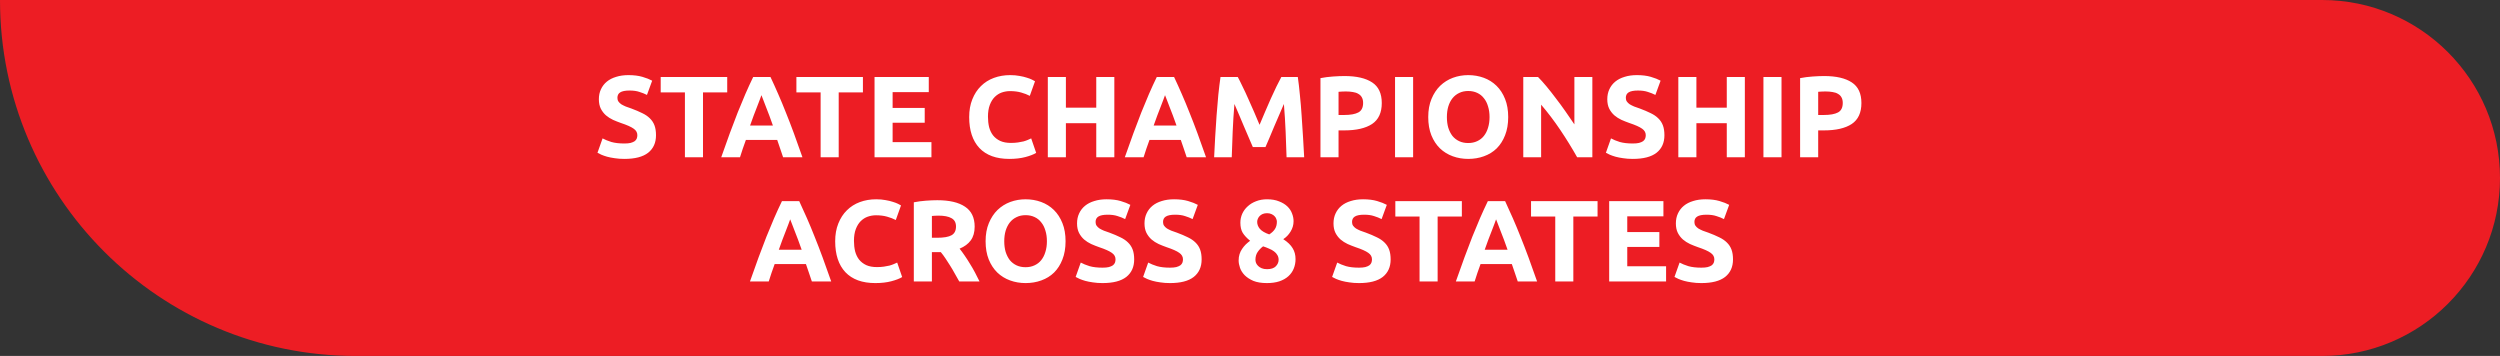 <svg xmlns="http://www.w3.org/2000/svg" width="302" height="43" viewBox="0 0 302 43" fill="none"><rect x="0" y="0" width="302" height="43" fill="#333333" stroke="none"/><path d="M0 0H280.5C292.374 0 302 9.626 302 21.5V21.5C302 33.374 292.374 43 280.5 43H43C19.252 43 0 23.748 0 0V0Z" fill="#ED1D24"></path><path d="M75.423 17.334C75.731 17.334 75.983 17.311 76.179 17.264C76.385 17.208 76.548 17.138 76.669 17.054C76.791 16.961 76.875 16.853 76.921 16.732C76.968 16.611 76.991 16.475 76.991 16.326C76.991 16.009 76.842 15.747 76.543 15.542C76.245 15.327 75.731 15.099 75.003 14.856C74.686 14.744 74.369 14.618 74.051 14.478C73.734 14.329 73.449 14.147 73.197 13.932C72.945 13.708 72.74 13.442 72.581 13.134C72.423 12.817 72.343 12.434 72.343 11.986C72.343 11.538 72.427 11.137 72.595 10.782C72.763 10.418 73.001 10.11 73.309 9.858C73.617 9.606 73.991 9.415 74.429 9.284C74.868 9.144 75.363 9.074 75.913 9.074C76.567 9.074 77.131 9.144 77.607 9.284C78.083 9.424 78.475 9.578 78.783 9.746L78.153 11.468C77.883 11.328 77.579 11.207 77.243 11.104C76.917 10.992 76.52 10.936 76.053 10.936C75.531 10.936 75.153 11.011 74.919 11.16C74.695 11.3 74.583 11.519 74.583 11.818C74.583 11.995 74.625 12.145 74.709 12.266C74.793 12.387 74.91 12.499 75.059 12.602C75.218 12.695 75.395 12.784 75.591 12.868C75.797 12.943 76.021 13.022 76.263 13.106C76.767 13.293 77.206 13.479 77.579 13.666C77.953 13.843 78.261 14.053 78.503 14.296C78.755 14.539 78.942 14.823 79.063 15.15C79.185 15.477 79.245 15.873 79.245 16.34C79.245 17.245 78.928 17.95 78.293 18.454C77.659 18.949 76.702 19.196 75.423 19.196C74.994 19.196 74.607 19.168 74.261 19.112C73.916 19.065 73.608 19.005 73.337 18.93C73.076 18.855 72.847 18.776 72.651 18.692C72.465 18.608 72.306 18.529 72.175 18.454L72.791 16.718C73.081 16.877 73.435 17.021 73.855 17.152C74.285 17.273 74.807 17.334 75.423 17.334ZM87.848 9.298V11.16H84.922V19H82.738V11.16H79.812V9.298H87.848ZM94.599 19C94.497 18.664 94.38 18.319 94.249 17.964C94.128 17.609 94.007 17.255 93.885 16.9H90.105C89.984 17.255 89.858 17.609 89.727 17.964C89.606 18.319 89.494 18.664 89.391 19H87.123C87.487 17.955 87.833 16.989 88.159 16.102C88.486 15.215 88.803 14.38 89.111 13.596C89.429 12.812 89.737 12.07 90.035 11.37C90.343 10.661 90.661 9.97 90.987 9.298H93.073C93.391 9.97 93.703 10.661 94.011 11.37C94.319 12.07 94.627 12.812 94.935 13.596C95.253 14.38 95.575 15.215 95.901 16.102C96.228 16.989 96.573 17.955 96.937 19H94.599ZM91.981 11.496C91.935 11.636 91.865 11.827 91.771 12.07C91.678 12.313 91.571 12.593 91.449 12.91C91.328 13.227 91.193 13.577 91.043 13.96C90.903 14.343 90.759 14.744 90.609 15.164H93.367C93.218 14.744 93.073 14.343 92.933 13.96C92.793 13.577 92.658 13.227 92.527 12.91C92.406 12.593 92.299 12.313 92.205 12.07C92.112 11.827 92.037 11.636 91.981 11.496ZM104.241 9.298V11.16H101.315V19H99.131V11.16H96.205V9.298H104.241ZM105.644 19V9.298H112.196V11.132H107.828V13.036H111.706V14.828H107.828V17.166H112.518V19H105.644ZM121.922 19.196C120.345 19.196 119.141 18.757 118.31 17.88C117.489 17.003 117.078 15.757 117.078 14.142C117.078 13.339 117.204 12.625 117.456 12C117.708 11.365 118.053 10.833 118.492 10.404C118.931 9.965 119.453 9.634 120.06 9.41C120.667 9.186 121.325 9.074 122.034 9.074C122.445 9.074 122.818 9.107 123.154 9.172C123.49 9.228 123.784 9.298 124.036 9.382C124.288 9.457 124.498 9.536 124.666 9.62C124.834 9.704 124.955 9.769 125.03 9.816L124.4 11.58C124.101 11.421 123.751 11.286 123.35 11.174C122.958 11.062 122.51 11.006 122.006 11.006C121.67 11.006 121.339 11.062 121.012 11.174C120.695 11.286 120.41 11.468 120.158 11.72C119.915 11.963 119.719 12.28 119.57 12.672C119.421 13.064 119.346 13.54 119.346 14.1C119.346 14.548 119.393 14.968 119.486 15.36C119.589 15.743 119.747 16.074 119.962 16.354C120.186 16.634 120.475 16.858 120.83 17.026C121.185 17.185 121.614 17.264 122.118 17.264C122.435 17.264 122.72 17.245 122.972 17.208C123.224 17.171 123.448 17.129 123.644 17.082C123.84 17.026 124.013 16.965 124.162 16.9C124.311 16.835 124.447 16.774 124.568 16.718L125.17 18.468C124.862 18.655 124.428 18.823 123.868 18.972C123.308 19.121 122.659 19.196 121.922 19.196ZM132.428 9.298H134.612V19H132.428V14.884H128.76V19H126.576V9.298H128.76V13.008H132.428V9.298ZM143.353 19C143.251 18.664 143.134 18.319 143.003 17.964C142.882 17.609 142.761 17.255 142.639 16.9H138.859C138.738 17.255 138.612 17.609 138.481 17.964C138.36 18.319 138.248 18.664 138.145 19H135.877C136.241 17.955 136.587 16.989 136.913 16.102C137.24 15.215 137.557 14.38 137.865 13.596C138.183 12.812 138.491 12.07 138.789 11.37C139.097 10.661 139.415 9.97 139.741 9.298H141.827C142.145 9.97 142.457 10.661 142.765 11.37C143.073 12.07 143.381 12.812 143.689 13.596C144.007 14.38 144.329 15.215 144.655 16.102C144.982 16.989 145.327 17.955 145.691 19H143.353ZM140.735 11.496C140.689 11.636 140.619 11.827 140.525 12.07C140.432 12.313 140.325 12.593 140.203 12.91C140.082 13.227 139.947 13.577 139.797 13.96C139.657 14.343 139.513 14.744 139.363 15.164H142.121C141.972 14.744 141.827 14.343 141.687 13.96C141.547 13.577 141.412 13.227 141.281 12.91C141.16 12.593 141.053 12.313 140.959 12.07C140.866 11.827 140.791 11.636 140.735 11.496ZM149.523 9.298C149.691 9.606 149.882 9.989 150.097 10.446C150.321 10.894 150.55 11.384 150.783 11.916C151.026 12.439 151.264 12.975 151.497 13.526C151.73 14.077 151.95 14.595 152.155 15.08C152.36 14.595 152.58 14.077 152.813 13.526C153.046 12.975 153.28 12.439 153.513 11.916C153.756 11.384 153.984 10.894 154.199 10.446C154.423 9.989 154.619 9.606 154.787 9.298H156.775C156.868 9.942 156.952 10.665 157.027 11.468C157.111 12.261 157.181 13.092 157.237 13.96C157.302 14.819 157.358 15.682 157.405 16.55C157.461 17.418 157.508 18.235 157.545 19H155.417C155.389 18.057 155.352 17.031 155.305 15.92C155.258 14.809 155.188 13.689 155.095 12.56C154.927 12.952 154.74 13.386 154.535 13.862C154.33 14.338 154.124 14.814 153.919 15.29C153.723 15.766 153.532 16.223 153.345 16.662C153.158 17.091 153 17.46 152.869 17.768H151.343C151.212 17.46 151.054 17.091 150.867 16.662C150.68 16.223 150.484 15.766 150.279 15.29C150.083 14.814 149.882 14.338 149.677 13.862C149.472 13.386 149.285 12.952 149.117 12.56C149.024 13.689 148.954 14.809 148.907 15.92C148.86 17.031 148.823 18.057 148.795 19H146.667C146.704 18.235 146.746 17.418 146.793 16.55C146.849 15.682 146.905 14.819 146.961 13.96C147.026 13.092 147.096 12.261 147.171 11.468C147.255 10.665 147.344 9.942 147.437 9.298H149.523ZM162.424 9.186C163.87 9.186 164.981 9.443 165.756 9.956C166.53 10.46 166.918 11.291 166.918 12.448C166.918 13.615 166.526 14.459 165.742 14.982C164.958 15.495 163.838 15.752 162.382 15.752H161.696V19H159.512V9.438C159.988 9.345 160.492 9.279 161.024 9.242C161.556 9.205 162.022 9.186 162.424 9.186ZM162.564 11.048C162.405 11.048 162.246 11.053 162.088 11.062C161.938 11.071 161.808 11.081 161.696 11.09V13.89H162.382C163.138 13.89 163.707 13.787 164.09 13.582C164.472 13.377 164.664 12.994 164.664 12.434C164.664 12.163 164.612 11.939 164.51 11.762C164.416 11.585 164.276 11.445 164.09 11.342C163.912 11.23 163.693 11.155 163.432 11.118C163.17 11.071 162.881 11.048 162.564 11.048ZM168.521 9.298H170.705V19H168.521V9.298ZM174.785 14.142C174.785 14.618 174.841 15.047 174.953 15.43C175.074 15.813 175.242 16.144 175.457 16.424C175.681 16.695 175.952 16.905 176.269 17.054C176.586 17.203 176.95 17.278 177.361 17.278C177.762 17.278 178.122 17.203 178.439 17.054C178.766 16.905 179.036 16.695 179.251 16.424C179.475 16.144 179.643 15.813 179.755 15.43C179.876 15.047 179.937 14.618 179.937 14.142C179.937 13.666 179.876 13.237 179.755 12.854C179.643 12.462 179.475 12.131 179.251 11.86C179.036 11.58 178.766 11.365 178.439 11.216C178.122 11.067 177.762 10.992 177.361 10.992C176.95 10.992 176.586 11.071 176.269 11.23C175.952 11.379 175.681 11.594 175.457 11.874C175.242 12.145 175.074 12.476 174.953 12.868C174.841 13.251 174.785 13.675 174.785 14.142ZM182.191 14.142C182.191 14.973 182.065 15.705 181.813 16.34C181.57 16.965 181.234 17.493 180.805 17.922C180.376 18.342 179.862 18.659 179.265 18.874C178.677 19.089 178.042 19.196 177.361 19.196C176.698 19.196 176.073 19.089 175.485 18.874C174.897 18.659 174.384 18.342 173.945 17.922C173.506 17.493 173.161 16.965 172.909 16.34C172.657 15.705 172.531 14.973 172.531 14.142C172.531 13.311 172.662 12.583 172.923 11.958C173.184 11.323 173.534 10.791 173.973 10.362C174.421 9.933 174.934 9.611 175.513 9.396C176.101 9.181 176.717 9.074 177.361 9.074C178.024 9.074 178.649 9.181 179.237 9.396C179.825 9.611 180.338 9.933 180.777 10.362C181.216 10.791 181.561 11.323 181.813 11.958C182.065 12.583 182.191 13.311 182.191 14.142ZM190.522 19C189.896 17.889 189.22 16.793 188.492 15.71C187.764 14.627 186.989 13.605 186.168 12.644V19H184.012V9.298H185.79C186.098 9.606 186.438 9.984 186.812 10.432C187.185 10.88 187.563 11.361 187.946 11.874C188.338 12.378 188.725 12.905 189.108 13.456C189.49 13.997 189.85 14.52 190.186 15.024V9.298H192.356V19H190.522ZM197.24 17.334C197.548 17.334 197.8 17.311 197.996 17.264C198.201 17.208 198.364 17.138 198.486 17.054C198.607 16.961 198.691 16.853 198.738 16.732C198.784 16.611 198.808 16.475 198.808 16.326C198.808 16.009 198.658 15.747 198.36 15.542C198.061 15.327 197.548 15.099 196.82 14.856C196.502 14.744 196.185 14.618 195.868 14.478C195.55 14.329 195.266 14.147 195.014 13.932C194.762 13.708 194.556 13.442 194.398 13.134C194.239 12.817 194.16 12.434 194.16 11.986C194.16 11.538 194.244 11.137 194.412 10.782C194.58 10.418 194.818 10.11 195.126 9.858C195.434 9.606 195.807 9.415 196.246 9.284C196.684 9.144 197.179 9.074 197.73 9.074C198.383 9.074 198.948 9.144 199.424 9.284C199.9 9.424 200.292 9.578 200.6 9.746L199.97 11.468C199.699 11.328 199.396 11.207 199.06 11.104C198.733 10.992 198.336 10.936 197.87 10.936C197.347 10.936 196.969 11.011 196.736 11.16C196.512 11.3 196.4 11.519 196.4 11.818C196.4 11.995 196.442 12.145 196.526 12.266C196.61 12.387 196.726 12.499 196.876 12.602C197.034 12.695 197.212 12.784 197.408 12.868C197.613 12.943 197.837 13.022 198.08 13.106C198.584 13.293 199.022 13.479 199.396 13.666C199.769 13.843 200.077 14.053 200.32 14.296C200.572 14.539 200.758 14.823 200.88 15.15C201.001 15.477 201.062 15.873 201.062 16.34C201.062 17.245 200.744 17.95 200.11 18.454C199.475 18.949 198.518 19.196 197.24 19.196C196.81 19.196 196.423 19.168 196.078 19.112C195.732 19.065 195.424 19.005 195.154 18.93C194.892 18.855 194.664 18.776 194.468 18.692C194.281 18.608 194.122 18.529 193.992 18.454L194.608 16.718C194.897 16.877 195.252 17.021 195.672 17.152C196.101 17.273 196.624 17.334 197.24 17.334ZM208.594 9.298H210.778V19H208.594V14.884H204.926V19H202.742V9.298H204.926V13.008H208.594V9.298ZM213.023 9.298H215.207V19H213.023V9.298ZM220.365 9.186C221.812 9.186 222.922 9.443 223.697 9.956C224.472 10.46 224.859 11.291 224.859 12.448C224.859 13.615 224.467 14.459 223.683 14.982C222.899 15.495 221.779 15.752 220.323 15.752H219.637V19H217.453V9.438C217.929 9.345 218.433 9.279 218.965 9.242C219.497 9.205 219.964 9.186 220.365 9.186ZM220.505 11.048C220.346 11.048 220.188 11.053 220.029 11.062C219.88 11.071 219.749 11.081 219.637 11.09V13.89H220.323C221.079 13.89 221.648 13.787 222.031 13.582C222.414 13.377 222.605 12.994 222.605 12.434C222.605 12.163 222.554 11.939 222.451 11.762C222.358 11.585 222.218 11.445 222.031 11.342C221.854 11.23 221.634 11.155 221.373 11.118C221.112 11.071 220.822 11.048 220.505 11.048ZM98.072 34C97.969 33.664 97.853 33.319 97.722 32.964C97.601 32.609 97.479 32.255 97.358 31.9H93.578C93.457 32.255 93.331 32.609 93.2 32.964C93.079 33.319 92.967 33.664 92.864 34H90.596C90.96 32.955 91.305 31.989 91.632 31.102C91.959 30.215 92.276 29.38 92.584 28.596C92.901 27.812 93.209 27.07 93.508 26.37C93.816 25.661 94.133 24.97 94.46 24.298H96.546C96.863 24.97 97.176 25.661 97.484 26.37C97.792 27.07 98.1 27.812 98.408 28.596C98.725 29.38 99.047 30.215 99.374 31.102C99.701 31.989 100.046 32.955 100.41 34H98.072ZM95.454 26.496C95.407 26.636 95.337 26.827 95.244 27.07C95.151 27.313 95.043 27.593 94.922 27.91C94.801 28.227 94.665 28.577 94.516 28.96C94.376 29.343 94.231 29.744 94.082 30.164H96.84C96.691 29.744 96.546 29.343 96.406 28.96C96.266 28.577 96.131 28.227 96 27.91C95.879 27.593 95.771 27.313 95.678 27.07C95.585 26.827 95.51 26.636 95.454 26.496ZM105.734 34.196C104.157 34.196 102.953 33.757 102.122 32.88C101.301 32.003 100.89 30.757 100.89 29.142C100.89 28.339 101.016 27.625 101.268 27C101.52 26.365 101.866 25.833 102.304 25.404C102.743 24.965 103.266 24.634 103.872 24.41C104.479 24.186 105.137 24.074 105.846 24.074C106.257 24.074 106.63 24.107 106.966 24.172C107.302 24.228 107.596 24.298 107.848 24.382C108.1 24.457 108.31 24.536 108.478 24.62C108.646 24.704 108.768 24.769 108.842 24.816L108.212 26.58C107.914 26.421 107.564 26.286 107.162 26.174C106.77 26.062 106.322 26.006 105.818 26.006C105.482 26.006 105.151 26.062 104.824 26.174C104.507 26.286 104.222 26.468 103.97 26.72C103.728 26.963 103.532 27.28 103.382 27.672C103.233 28.064 103.158 28.54 103.158 29.1C103.158 29.548 103.205 29.968 103.298 30.36C103.401 30.743 103.56 31.074 103.774 31.354C103.998 31.634 104.288 31.858 104.642 32.026C104.997 32.185 105.426 32.264 105.93 32.264C106.248 32.264 106.532 32.245 106.784 32.208C107.036 32.171 107.26 32.129 107.456 32.082C107.652 32.026 107.825 31.965 107.974 31.9C108.124 31.835 108.259 31.774 108.38 31.718L108.982 33.468C108.674 33.655 108.24 33.823 107.68 33.972C107.12 34.121 106.472 34.196 105.734 34.196ZM113.231 24.186C114.687 24.186 115.802 24.447 116.577 24.97C117.351 25.483 117.739 26.286 117.739 27.378C117.739 28.059 117.58 28.615 117.263 29.044C116.955 29.464 116.507 29.795 115.919 30.038C116.115 30.281 116.32 30.561 116.535 30.878C116.749 31.186 116.959 31.513 117.165 31.858C117.379 32.194 117.585 32.549 117.781 32.922C117.977 33.286 118.159 33.645 118.327 34H115.877C115.699 33.683 115.517 33.361 115.331 33.034C115.153 32.707 114.967 32.39 114.771 32.082C114.584 31.774 114.397 31.485 114.211 31.214C114.024 30.934 113.837 30.682 113.651 30.458H112.573V34H110.389V24.438C110.865 24.345 111.355 24.279 111.859 24.242C112.372 24.205 112.829 24.186 113.231 24.186ZM113.357 26.048C113.198 26.048 113.053 26.053 112.923 26.062C112.801 26.071 112.685 26.081 112.573 26.09V28.722H113.189C114.01 28.722 114.598 28.619 114.953 28.414C115.307 28.209 115.485 27.859 115.485 27.364C115.485 26.888 115.303 26.552 114.939 26.356C114.584 26.151 114.057 26.048 113.357 26.048ZM121.314 29.142C121.314 29.618 121.37 30.047 121.482 30.43C121.604 30.813 121.772 31.144 121.986 31.424C122.21 31.695 122.481 31.905 122.798 32.054C123.116 32.203 123.48 32.278 123.89 32.278C124.292 32.278 124.651 32.203 124.968 32.054C125.295 31.905 125.566 31.695 125.78 31.424C126.004 31.144 126.172 30.813 126.284 30.43C126.406 30.047 126.466 29.618 126.466 29.142C126.466 28.666 126.406 28.237 126.284 27.854C126.172 27.462 126.004 27.131 125.78 26.86C125.566 26.58 125.295 26.365 124.968 26.216C124.651 26.067 124.292 25.992 123.89 25.992C123.48 25.992 123.116 26.071 122.798 26.23C122.481 26.379 122.21 26.594 121.986 26.874C121.772 27.145 121.604 27.476 121.482 27.868C121.37 28.251 121.314 28.675 121.314 29.142ZM128.72 29.142C128.72 29.973 128.594 30.705 128.342 31.34C128.1 31.965 127.764 32.493 127.334 32.922C126.905 33.342 126.392 33.659 125.794 33.874C125.206 34.089 124.572 34.196 123.89 34.196C123.228 34.196 122.602 34.089 122.014 33.874C121.426 33.659 120.913 33.342 120.474 32.922C120.036 32.493 119.69 31.965 119.438 31.34C119.186 30.705 119.06 29.973 119.06 29.142C119.06 28.311 119.191 27.583 119.452 26.958C119.714 26.323 120.064 25.791 120.502 25.362C120.95 24.933 121.464 24.611 122.042 24.396C122.63 24.181 123.246 24.074 123.89 24.074C124.553 24.074 125.178 24.181 125.766 24.396C126.354 24.611 126.868 24.933 127.306 25.362C127.745 25.791 128.09 26.323 128.342 26.958C128.594 27.583 128.72 28.311 128.72 29.142ZM133.187 32.334C133.495 32.334 133.747 32.311 133.943 32.264C134.148 32.208 134.312 32.138 134.433 32.054C134.554 31.961 134.638 31.853 134.685 31.732C134.732 31.611 134.755 31.475 134.755 31.326C134.755 31.009 134.606 30.747 134.307 30.542C134.008 30.327 133.495 30.099 132.767 29.856C132.45 29.744 132.132 29.618 131.815 29.478C131.498 29.329 131.213 29.147 130.961 28.932C130.709 28.708 130.504 28.442 130.345 28.134C130.186 27.817 130.107 27.434 130.107 26.986C130.107 26.538 130.191 26.137 130.359 25.782C130.527 25.418 130.765 25.11 131.073 24.858C131.381 24.606 131.754 24.415 132.193 24.284C132.632 24.144 133.126 24.074 133.677 24.074C134.33 24.074 134.895 24.144 135.371 24.284C135.847 24.424 136.239 24.578 136.547 24.746L135.917 26.468C135.646 26.328 135.343 26.207 135.007 26.104C134.68 25.992 134.284 25.936 133.817 25.936C133.294 25.936 132.916 26.011 132.683 26.16C132.459 26.3 132.347 26.519 132.347 26.818C132.347 26.995 132.389 27.145 132.473 27.266C132.557 27.387 132.674 27.499 132.823 27.602C132.982 27.695 133.159 27.784 133.355 27.868C133.56 27.943 133.784 28.022 134.027 28.106C134.531 28.293 134.97 28.479 135.343 28.666C135.716 28.843 136.024 29.053 136.267 29.296C136.519 29.539 136.706 29.823 136.827 30.15C136.948 30.477 137.009 30.873 137.009 31.34C137.009 32.245 136.692 32.95 136.057 33.454C135.422 33.949 134.466 34.196 133.187 34.196C132.758 34.196 132.37 34.168 132.025 34.112C131.68 34.065 131.372 34.005 131.101 33.93C130.84 33.855 130.611 33.776 130.415 33.692C130.228 33.608 130.07 33.529 129.939 33.454L130.555 31.718C130.844 31.877 131.199 32.021 131.619 32.152C132.048 32.273 132.571 32.334 133.187 32.334ZM141.335 32.334C141.643 32.334 141.895 32.311 142.091 32.264C142.297 32.208 142.46 32.138 142.581 32.054C142.703 31.961 142.787 31.853 142.833 31.732C142.88 31.611 142.903 31.475 142.903 31.326C142.903 31.009 142.754 30.747 142.455 30.542C142.157 30.327 141.643 30.099 140.915 29.856C140.598 29.744 140.281 29.618 139.963 29.478C139.646 29.329 139.361 29.147 139.109 28.932C138.857 28.708 138.652 28.442 138.493 28.134C138.335 27.817 138.255 27.434 138.255 26.986C138.255 26.538 138.339 26.137 138.507 25.782C138.675 25.418 138.913 25.11 139.221 24.858C139.529 24.606 139.903 24.415 140.341 24.284C140.78 24.144 141.275 24.074 141.825 24.074C142.479 24.074 143.043 24.144 143.519 24.284C143.995 24.424 144.387 24.578 144.695 24.746L144.065 26.468C143.795 26.328 143.491 26.207 143.155 26.104C142.829 25.992 142.432 25.936 141.965 25.936C141.443 25.936 141.065 26.011 140.831 26.16C140.607 26.3 140.495 26.519 140.495 26.818C140.495 26.995 140.537 27.145 140.621 27.266C140.705 27.387 140.822 27.499 140.971 27.602C141.13 27.695 141.307 27.784 141.503 27.868C141.709 27.943 141.933 28.022 142.175 28.106C142.679 28.293 143.118 28.479 143.491 28.666C143.865 28.843 144.173 29.053 144.415 29.296C144.667 29.539 144.854 29.823 144.975 30.15C145.097 30.477 145.157 30.873 145.157 31.34C145.157 32.245 144.84 32.95 144.205 33.454C143.571 33.949 142.614 34.196 141.335 34.196C140.906 34.196 140.519 34.168 140.173 34.112C139.828 34.065 139.52 34.005 139.249 33.93C138.988 33.855 138.759 33.776 138.563 33.692C138.377 33.608 138.218 33.529 138.087 33.454L138.703 31.718C138.993 31.877 139.347 32.021 139.767 32.152C140.197 32.273 140.719 32.334 141.335 32.334ZM156.501 31.298C156.501 31.718 156.426 32.105 156.277 32.46C156.137 32.805 155.922 33.109 155.633 33.37C155.344 33.631 154.98 33.837 154.541 33.986C154.112 34.126 153.612 34.196 153.043 34.196C152.39 34.196 151.844 34.107 151.405 33.93C150.976 33.743 150.626 33.515 150.355 33.244C150.094 32.973 149.907 32.679 149.795 32.362C149.683 32.035 149.627 31.737 149.627 31.466C149.627 31.186 149.664 30.929 149.739 30.696C149.814 30.463 149.916 30.253 150.047 30.066C150.178 29.87 150.322 29.693 150.481 29.534C150.649 29.375 150.826 29.226 151.013 29.086C150.612 28.759 150.313 28.437 150.117 28.12C149.93 27.803 149.837 27.397 149.837 26.902C149.837 26.529 149.912 26.169 150.061 25.824C150.22 25.479 150.439 25.18 150.719 24.928C150.999 24.667 151.335 24.461 151.727 24.312C152.128 24.153 152.572 24.074 153.057 24.074C153.626 24.074 154.112 24.158 154.513 24.326C154.924 24.485 155.26 24.69 155.521 24.942C155.782 25.194 155.969 25.479 156.081 25.796C156.202 26.104 156.263 26.412 156.263 26.72C156.263 27.168 156.142 27.588 155.899 27.98C155.666 28.363 155.372 28.666 155.017 28.89C155.549 29.235 155.927 29.599 156.151 29.982C156.384 30.355 156.501 30.794 156.501 31.298ZM151.657 31.382C151.657 31.494 151.68 31.62 151.727 31.76C151.783 31.891 151.867 32.012 151.979 32.124C152.091 32.236 152.236 32.329 152.413 32.404C152.59 32.479 152.805 32.516 153.057 32.516C153.542 32.516 153.897 32.399 154.121 32.166C154.345 31.933 154.457 31.671 154.457 31.382C154.457 31.167 154.406 30.976 154.303 30.808C154.21 30.64 154.079 30.495 153.911 30.374C153.743 30.243 153.542 30.131 153.309 30.038C153.085 29.935 152.842 29.842 152.581 29.758C152.32 29.954 152.1 30.183 151.923 30.444C151.746 30.705 151.657 31.018 151.657 31.382ZM154.247 26.776C154.247 26.673 154.224 26.566 154.177 26.454C154.14 26.333 154.07 26.221 153.967 26.118C153.874 26.015 153.752 25.931 153.603 25.866C153.454 25.791 153.272 25.754 153.057 25.754C152.852 25.754 152.674 25.787 152.525 25.852C152.376 25.917 152.25 26.006 152.147 26.118C152.054 26.221 151.984 26.333 151.937 26.454C151.89 26.575 151.867 26.692 151.867 26.804C151.867 27.103 151.974 27.383 152.189 27.644C152.413 27.905 152.791 28.129 153.323 28.316C153.622 28.129 153.85 27.915 154.009 27.672C154.168 27.429 154.247 27.131 154.247 26.776ZM164.167 32.334C164.475 32.334 164.727 32.311 164.923 32.264C165.129 32.208 165.292 32.138 165.413 32.054C165.535 31.961 165.619 31.853 165.665 31.732C165.712 31.611 165.735 31.475 165.735 31.326C165.735 31.009 165.586 30.747 165.287 30.542C164.989 30.327 164.475 30.099 163.747 29.856C163.43 29.744 163.113 29.618 162.795 29.478C162.478 29.329 162.193 29.147 161.941 28.932C161.689 28.708 161.484 28.442 161.325 28.134C161.167 27.817 161.087 27.434 161.087 26.986C161.087 26.538 161.171 26.137 161.339 25.782C161.507 25.418 161.745 25.11 162.053 24.858C162.361 24.606 162.735 24.415 163.173 24.284C163.612 24.144 164.107 24.074 164.657 24.074C165.311 24.074 165.875 24.144 166.351 24.284C166.827 24.424 167.219 24.578 167.527 24.746L166.897 26.468C166.627 26.328 166.323 26.207 165.987 26.104C165.661 25.992 165.264 25.936 164.797 25.936C164.275 25.936 163.897 26.011 163.663 26.16C163.439 26.3 163.327 26.519 163.327 26.818C163.327 26.995 163.369 27.145 163.453 27.266C163.537 27.387 163.654 27.499 163.803 27.602C163.962 27.695 164.139 27.784 164.335 27.868C164.541 27.943 164.765 28.022 165.007 28.106C165.511 28.293 165.95 28.479 166.323 28.666C166.697 28.843 167.005 29.053 167.247 29.296C167.499 29.539 167.686 29.823 167.807 30.15C167.929 30.477 167.989 30.873 167.989 31.34C167.989 32.245 167.672 32.95 167.037 33.454C166.403 33.949 165.446 34.196 164.167 34.196C163.738 34.196 163.351 34.168 163.005 34.112C162.66 34.065 162.352 34.005 162.081 33.93C161.82 33.855 161.591 33.776 161.395 33.692C161.209 33.608 161.05 33.529 160.919 33.454L161.535 31.718C161.825 31.877 162.179 32.021 162.599 32.152C163.029 32.273 163.551 32.334 164.167 32.334ZM176.592 24.298V26.16H173.666V34H171.482V26.16H168.556V24.298H176.592ZM183.344 34C183.241 33.664 183.124 33.319 182.994 32.964C182.872 32.609 182.751 32.255 182.63 31.9H178.85C178.728 32.255 178.602 32.609 178.472 32.964C178.35 33.319 178.238 33.664 178.136 34H175.868C176.232 32.955 176.577 31.989 176.904 31.102C177.23 30.215 177.548 29.38 177.856 28.596C178.173 27.812 178.481 27.07 178.78 26.37C179.088 25.661 179.405 24.97 179.732 24.298H181.818C182.135 24.97 182.448 25.661 182.756 26.37C183.064 27.07 183.372 27.812 183.68 28.596C183.997 29.38 184.319 30.215 184.646 31.102C184.972 31.989 185.318 32.955 185.682 34H183.344ZM180.726 26.496C180.679 26.636 180.609 26.827 180.516 27.07C180.422 27.313 180.315 27.593 180.194 27.91C180.072 28.227 179.937 28.577 179.788 28.96C179.648 29.343 179.503 29.744 179.354 30.164H182.112C181.962 29.744 181.818 29.343 181.678 28.96C181.538 28.577 181.402 28.227 181.272 27.91C181.15 27.593 181.043 27.313 180.95 27.07C180.856 26.827 180.782 26.636 180.726 26.496ZM192.985 24.298V26.16H190.059V34H187.875V26.16H184.949V24.298H192.985ZM194.389 34V24.298H200.941V26.132H196.573V28.036H200.451V29.828H196.573V32.166H201.263V34H194.389ZM205.525 32.334C205.833 32.334 206.085 32.311 206.281 32.264C206.486 32.208 206.649 32.138 206.771 32.054C206.892 31.961 206.976 31.853 207.023 31.732C207.069 31.611 207.093 31.475 207.093 31.326C207.093 31.009 206.943 30.747 206.645 30.542C206.346 30.327 205.833 30.099 205.105 29.856C204.787 29.744 204.47 29.618 204.153 29.478C203.835 29.329 203.551 29.147 203.299 28.932C203.047 28.708 202.841 28.442 202.683 28.134C202.524 27.817 202.445 27.434 202.445 26.986C202.445 26.538 202.529 26.137 202.697 25.782C202.865 25.418 203.103 25.11 203.411 24.858C203.719 24.606 204.092 24.415 204.531 24.284C204.969 24.144 205.464 24.074 206.015 24.074C206.668 24.074 207.233 24.144 207.709 24.284C208.185 24.424 208.577 24.578 208.885 24.746L208.255 26.468C207.984 26.328 207.681 26.207 207.345 26.104C207.018 25.992 206.621 25.936 206.155 25.936C205.632 25.936 205.254 26.011 205.021 26.16C204.797 26.3 204.685 26.519 204.685 26.818C204.685 26.995 204.727 27.145 204.811 27.266C204.895 27.387 205.011 27.499 205.161 27.602C205.319 27.695 205.497 27.784 205.693 27.868C205.898 27.943 206.122 28.022 206.365 28.106C206.869 28.293 207.307 28.479 207.681 28.666C208.054 28.843 208.362 29.053 208.605 29.296C208.857 29.539 209.043 29.823 209.165 30.15C209.286 30.477 209.347 30.873 209.347 31.34C209.347 32.245 209.029 32.95 208.395 33.454C207.76 33.949 206.803 34.196 205.525 34.196C205.095 34.196 204.708 34.168 204.363 34.112C204.017 34.065 203.709 34.005 203.439 33.93C203.177 33.855 202.949 33.776 202.753 33.692C202.566 33.608 202.407 33.529 202.277 33.454L202.893 31.718C203.182 31.877 203.537 32.021 203.957 32.152C204.386 32.273 204.909 32.334 205.525 32.334Z" fill="white"></path></svg>